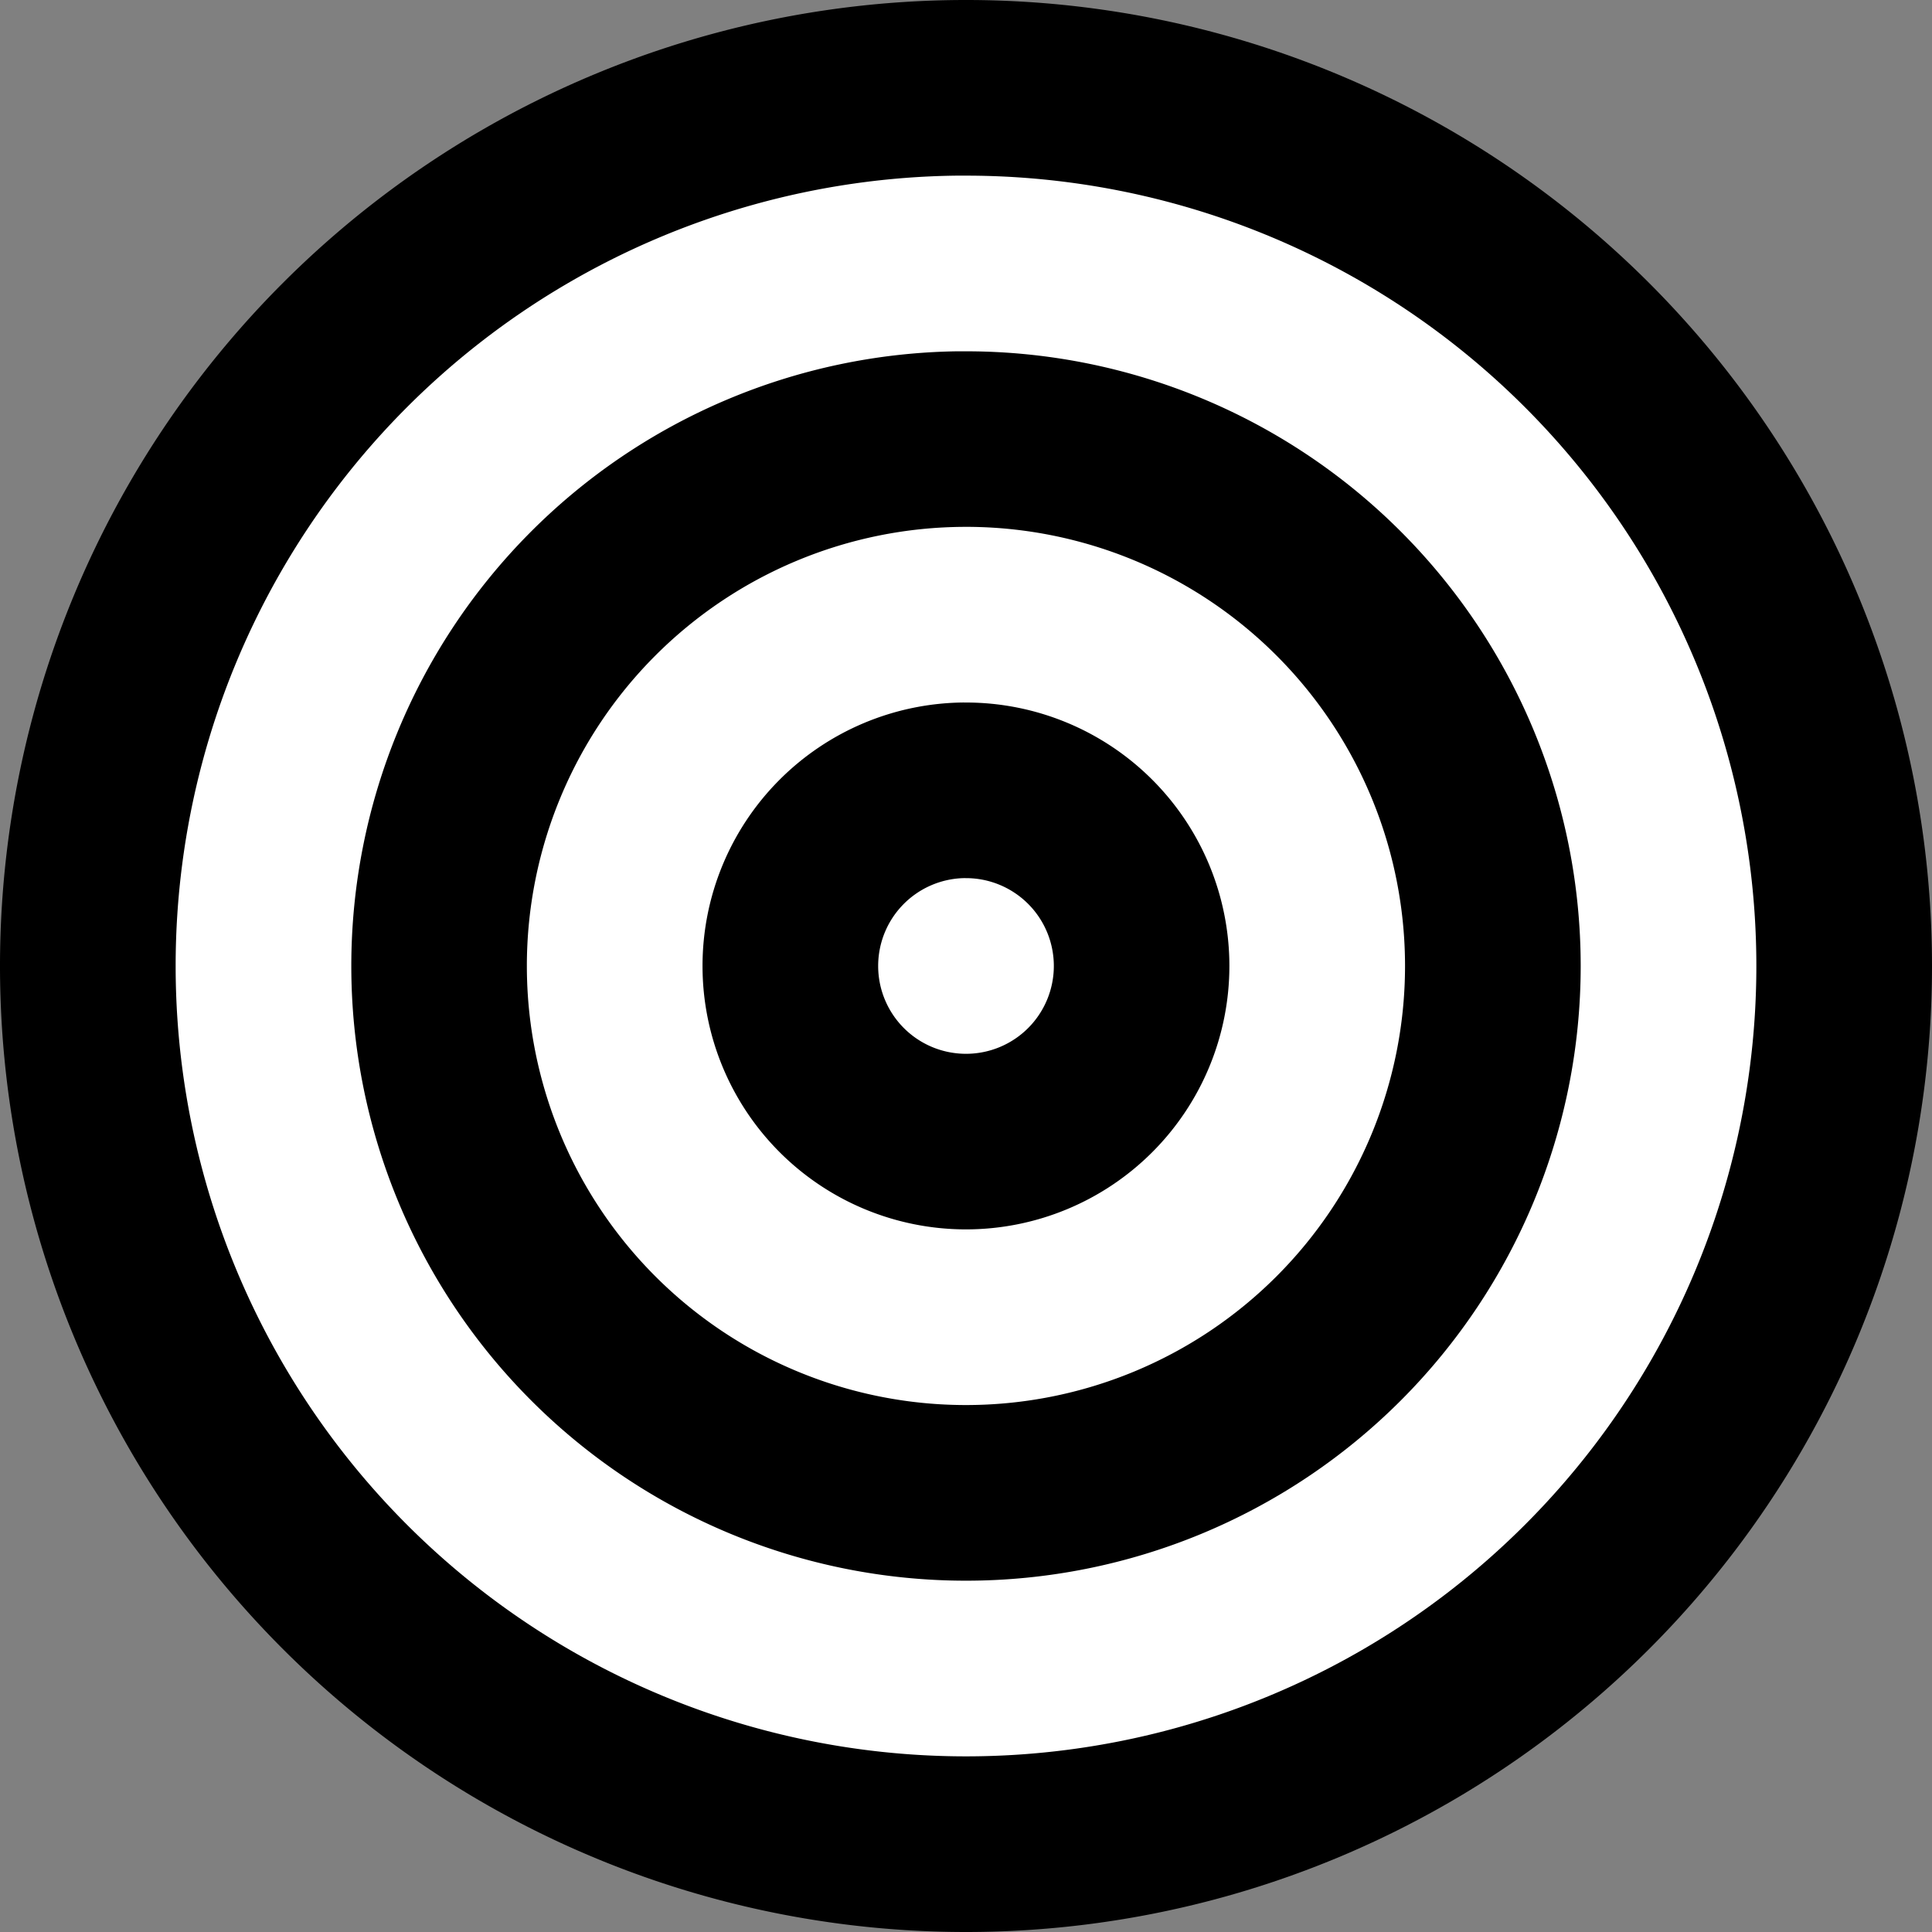 <?xml version="1.0" encoding="UTF-8" standalone="no"?>
<svg
   xmlns:dc="http://purl.org/dc/elements/1.1/"
   xmlns:cc="http://creativecommons.org/ns#"
   xmlns:rdf="http://www.w3.org/1999/02/22-rdf-syntax-ns#"
   xmlns:svg="http://www.w3.org/2000/svg"
   xmlns="http://www.w3.org/2000/svg"
   xmlns:xlink="http://www.w3.org/1999/xlink"
   xmlns:sodipodi="http://sodipodi.sourceforge.net/DTD/sodipodi-0.dtd"
   xmlns:inkscape="http://www.inkscape.org/namespaces/inkscape"
   width="128"
   height="128"
   version="1.1"
   viewBox="0 0 128 128"
   id="svg15"
   sodipodi:docname="ریز.svg"
   inkscape:version="1.0.2 (e86c870879, 2021-01-15)">
  <rect x="0" y="0" width="128" height="128" fill="#808080" stroke="none"/>
  <sodipodi:namedview
     pagecolor="#ffffff"
     bordercolor="#666666"
     borderopacity="1"
     objecttolerance="10"
     gridtolerance="10"
     guidetolerance="10"
     inkscape:pageopacity="0"
     inkscape:pageshadow="2"
     inkscape:window-width="1366"
     inkscape:window-height="661"
     id="namedview17"
     showgrid="false"
     inkscape:zoom="2.0156419"
     inkscape:cx="35.424962"
     inkscape:cy="63.636774"
     inkscape:window-x="0"
     inkscape:window-y="22"
     inkscape:window-maximized="1"
     inkscape:current-layer="svg15"
     inkscape:document-rotation="0"
     inkscape:snap-global="false"
     inkscape:snap-page="true"
     inkscape:snap-bbox="true"
     inkscape:bbox-paths="true"
     inkscape:bbox-nodes="true"
     inkscape:snap-bbox-edge-midpoints="true"
     inkscape:snap-bbox-midpoints="true"
     inkscape:snap-object-midpoints="true" />
  <defs
     id="defs9">
    <linearGradient
       inkscape:collect="always"
       id="linearGradient861">
      <stop
         style="stop-color:#ffffff;stop-opacity:1;"
         offset="0"
         id="stop857" />
      <stop
         style="stop-color:#ffffff;stop-opacity:0;"
         offset="1"
         id="stop859" />
    </linearGradient>
    <style
       id="style2">.cls-1{fill:url(#linear-gradient);}.cls-2{fill:#fff;}</style>
    <linearGradient
       id="linear-gradient"
       x1="-1822.87"
       y1="-81.34"
       x2="-1822.46"
       y2="-81.45"
       gradientTransform="translate(370240.8 22506.21) scale(203.1 275.68)"
       gradientUnits="userSpaceOnUse">
      <stop
         offset="0"
         stop-color="#107abd"
         id="stop4"
         style="stop-color:#ff0a00;stop-opacity:1" />
      <stop
         offset="0.5"
         stop-color="#107abd"
         id="stop865"
         style="stop-color:#42ff00;stop-opacity:1" />
      <stop
         offset="1"
         stop-color="#0658a5"
         id="stop6"
         style="stop-color:#00ffff;stop-opacity:1" />
    </linearGradient>
    <style
       id="style2-3">.cls-1{fill:url(#linear-gradient);}.cls-2{fill:#fff;}</style>
    <linearGradient
       inkscape:collect="always"
       xlink:href="#linear-gradient"
       id="linearGradient855"
       gradientUnits="userSpaceOnUse"
       x1="-1.3391698e-06"
       y1="64"
       x2="128"
       y2="64" />
    <linearGradient
       inkscape:collect="always"
       xlink:href="#linearGradient861"
       id="linearGradient863"
       x1="0"
       y1="64"
       x2="128"
       y2="64"
       gradientUnits="userSpaceOnUse" />
  </defs>
  <rect
     style="fill:#ffffff;fill-opacity:1;stroke:none;stroke-width:9.123;stroke-linecap:round;stroke-linejoin:round;paint-order:stroke markers fill"
     id="rect1460"
     width="116.77"
     height="116.77"
     x="5.615"
     y="5.615"
     rx="58.385"
     ry="58.385" />
  <path
     id="circle1167-1"
     style="fill:#000000;fill-opacity:1;stroke:none;stroke-width:2.705;stroke-linecap:round;stroke-linejoin:round;stroke-miterlimit:4;stroke-dasharray:none;paint-order:markers fill stroke"
     d="M 64,-1.3281372e-6 A 63.999,63.999 0 0 0 -1.3281372e-6,64 63.999,63.999 0 0 0 64,128 63.999,63.999 0 0 0 128,64 63.999,63.999 0 0 0 64,-1.3281372e-6 Z M 63.337,11.637 a 52.363,52.363 0 0 1 0.006,0 52.363,52.363 0 0 1 0.657,0 A 52.363,52.363 0 0 1 116.363,64 52.363,52.363 0 0 1 64,116.363 52.363,52.363 0 0 1 11.637,64 52.363,52.363 0 0 1 63.337,11.637 Z m 0.128,11.637 A 40.727,40.727 0 0 0 23.275,64 40.727,40.727 0 0 0 64,104.725 40.727,40.727 0 0 0 104.725,64 40.727,40.727 0 0 0 64,23.275 a 40.727,40.727 0 0 0 -0.535,0 z m 0.444,11.631 a 29.09,29.09 0 0 1 0.006,0 29.09,29.09 0 0 1 0.085,0 29.09,29.09 0 0 1 29.087,29.094 A 29.09,29.09 0 0 1 64,93.088 29.09,29.09 0 0 1 34.906,64 29.09,29.09 0 0 1 63.909,34.906 Z m -0.055,11.637 A 17.454,17.454 0 0 0 46.544,64 17.454,17.454 0 0 0 64,81.45 17.454,17.454 0 0 0 81.45,64 17.454,17.454 0 0 0 64,46.544 a 17.454,17.454 0 0 0 -0.146,0 z m -0.049,11.637 a 5.818,5.818 0 0 1 0.195,0 5.818,5.818 0 0 1 5.819,5.819 5.818,5.818 0 0 1 -5.819,5.819 5.818,5.818 0 0 1 -5.819,-5.819 5.818,5.818 0 0 1 5.624,-5.819 z" />
</svg>
